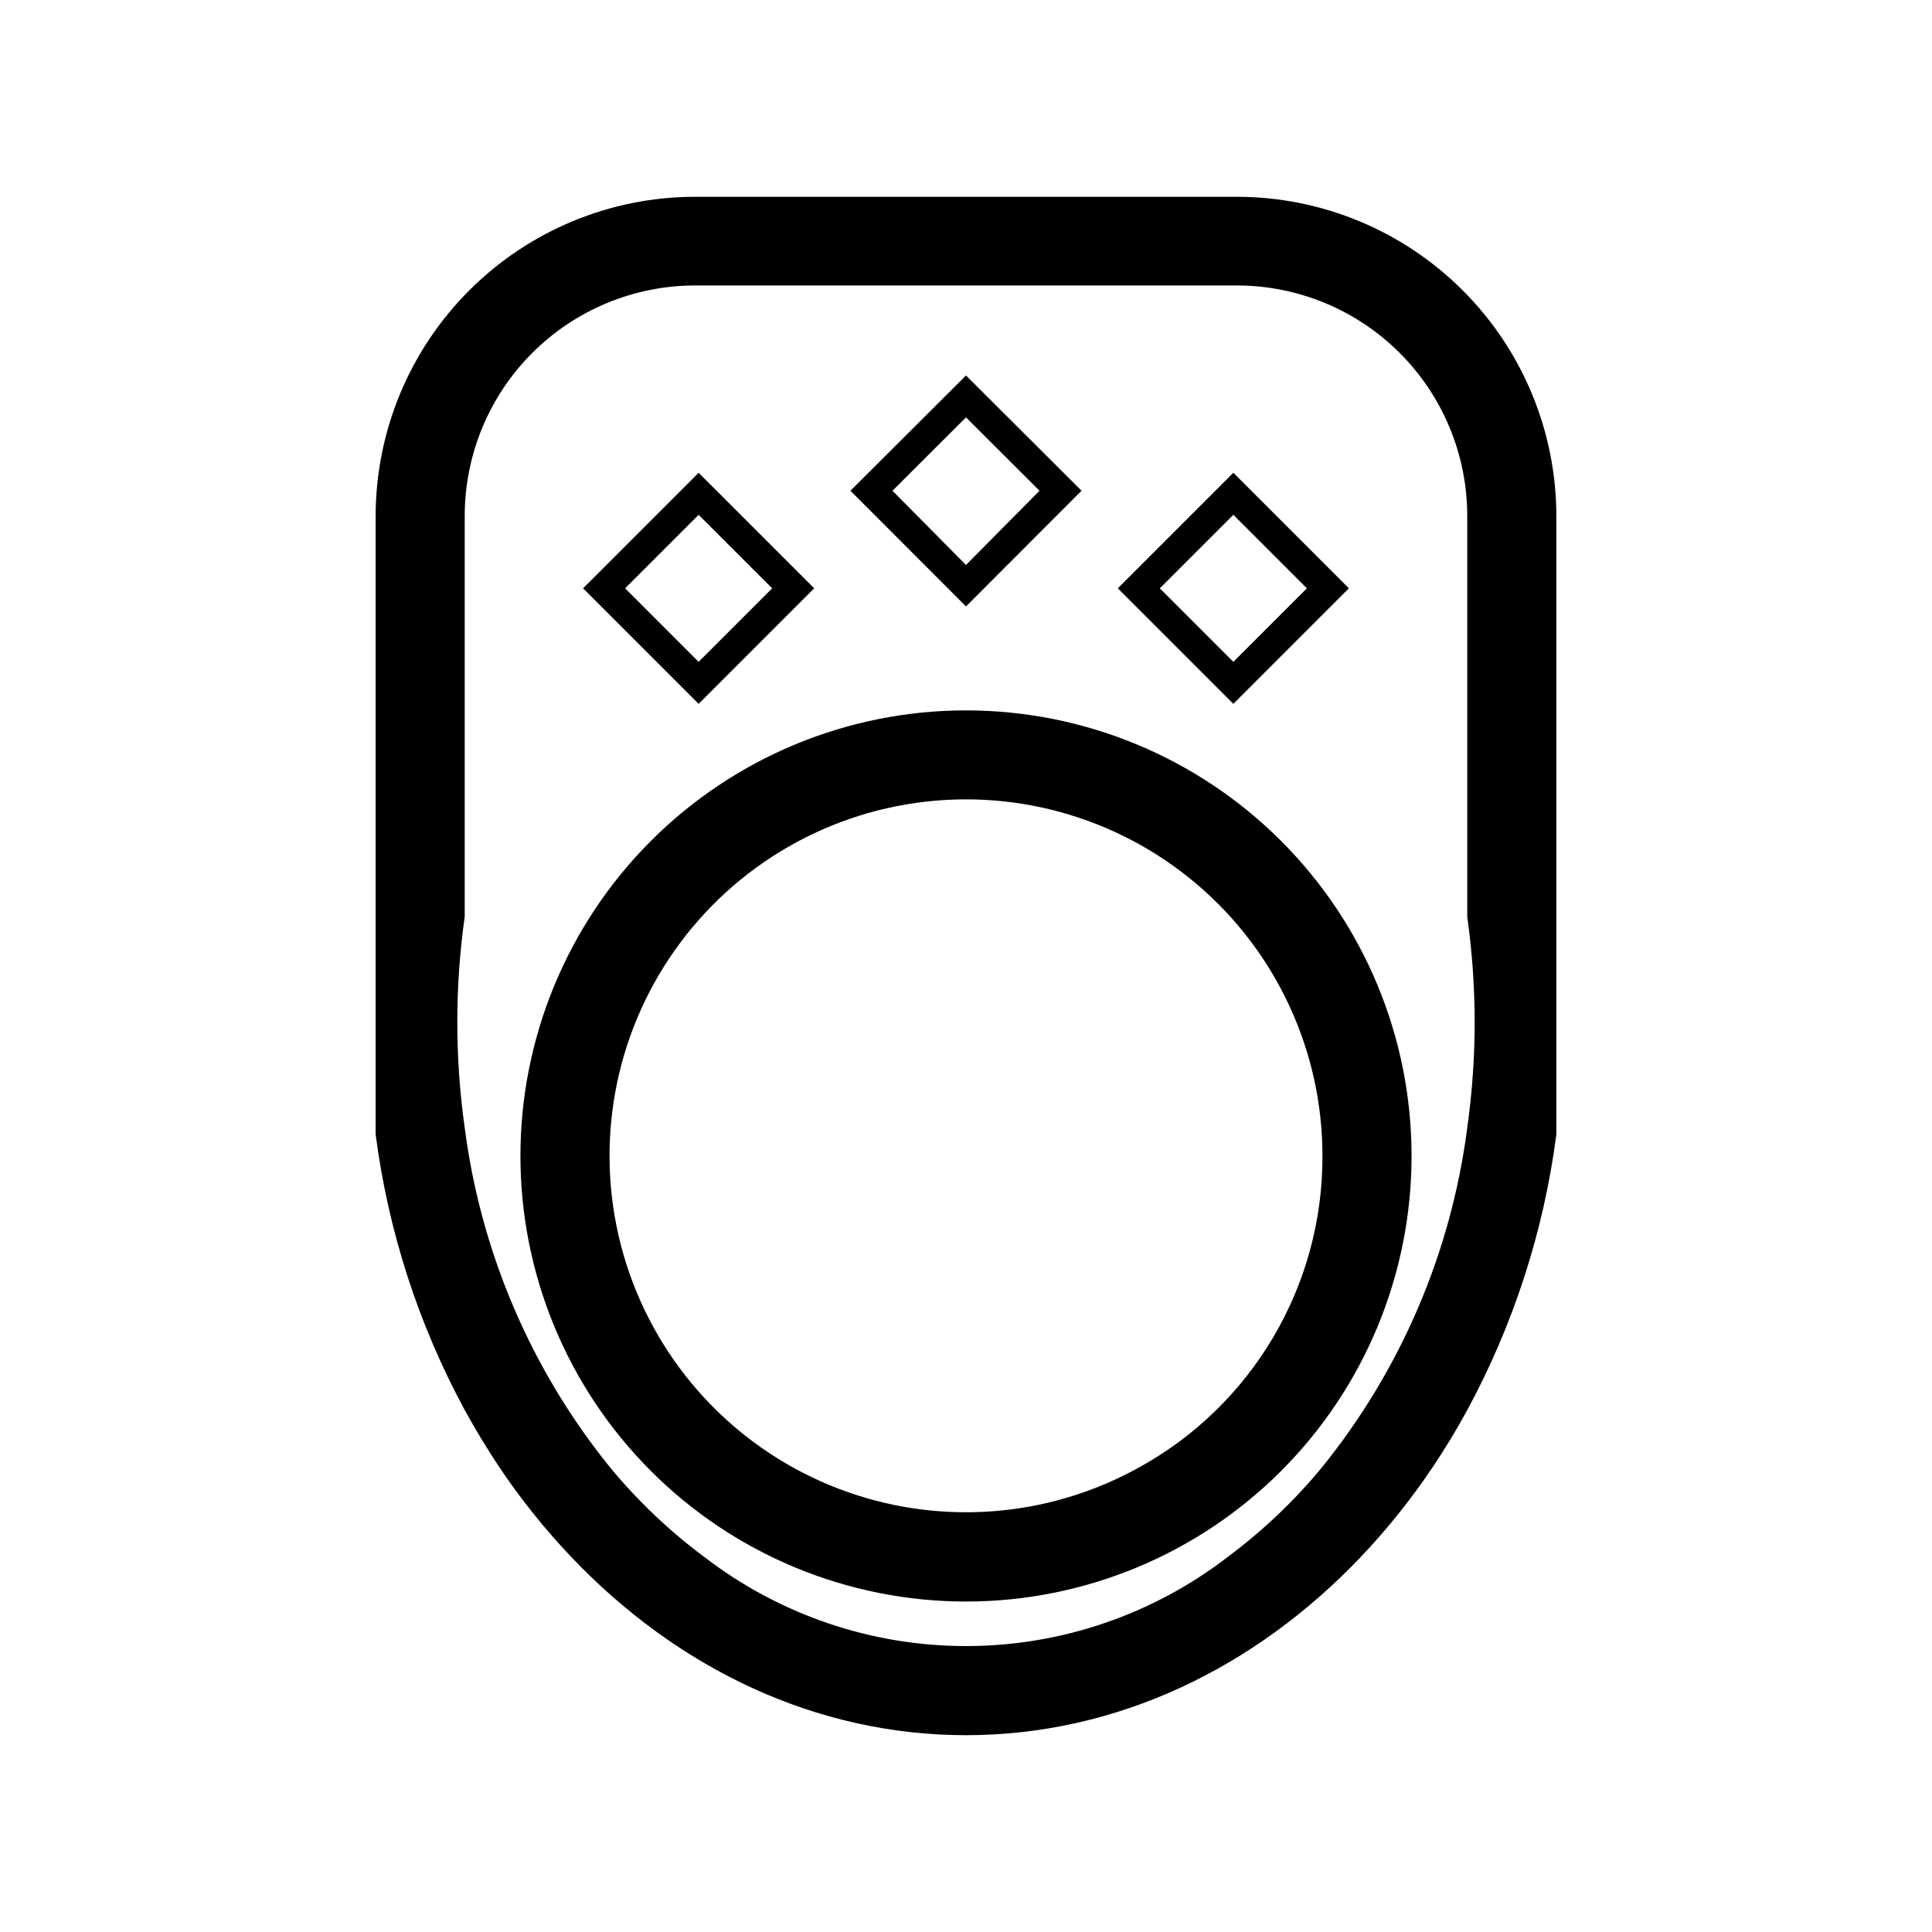 <?xml version="1.0" encoding="UTF-8"?>
<!-- Uploaded to: SVG Find, www.svgrepo.com, Generator: SVG Find Mixer Tools -->
<svg fill="#000000" width="800px" height="800px" version="1.1" viewBox="144 144 512 512" xmlns="http://www.w3.org/2000/svg">
 <g>
  <path d="m430.62 274.05-30.621-30.543-30.625 30.543 30.625 30.66zm-30.621-19.445 19.48 19.445-19.48 19.68-19.484-19.68z"/>
  <path d="m501.47 299.91-30.621-30.621-30.621 30.621 30.621 30.621zm-30.621-19.484 19.484 19.484-19.484 19.484-19.484-19.484z"/>
  <path d="m359.77 299.91-30.625-30.621-30.621 30.621 30.621 30.621zm-30.625-19.484 19.484 19.484-19.484 19.484-19.484-19.484z"/>
  <path d="m400 332.26c-31.316 0-61.352 12.441-83.496 34.586-22.145 22.145-34.586 52.18-34.586 83.496s12.441 61.352 34.586 83.496c22.145 22.145 52.18 34.586 83.496 34.586s61.348-12.441 83.492-34.586c22.145-22.145 34.586-52.18 34.586-83.496s-12.441-61.352-34.586-83.496c-22.145-22.145-52.176-34.586-83.492-34.586zm45.656 200.74c-24.355 13.445-53.398 15.473-79.383 5.543-25.988-9.934-46.273-30.816-55.453-57.078-9.176-26.266-6.309-55.238 7.836-79.191 14.145-23.957 38.129-40.461 65.559-45.105 27.43-4.648 55.512 3.027 76.762 20.988 21.246 17.957 33.5 44.367 33.484 72.188 0.059 16.895-4.449 33.492-13.039 48.039s-20.945 26.508-35.766 34.617z"/>
  <path d="m471.83 196.15h-143.66c-22.438 0.02-43.953 8.945-59.816 24.809-15.867 15.867-24.789 37.379-24.809 59.816v163.82c3.32 25.605 11.324 50.383 23.613 73.09 2.887 5.246 5.984 10.352 9.289 15.312 5.641 8.387 11.973 16.289 18.934 23.617 27.945 29.363 64.551 47.23 104.62 47.23s76.672-17.871 104.62-47.23h-0.004c6.961-7.328 13.293-15.23 18.934-23.617 3.305-4.906 6.402-10.012 9.289-15.312 12.289-22.707 20.293-47.484 23.613-73.09v-163.82c-0.02-22.438-8.941-43.949-24.809-59.816-15.863-15.863-37.375-24.789-59.812-24.809zm62.977 218.76c-0.012 9.352-0.668 18.688-1.969 27.949-4.266 33.043-17.633 64.25-38.613 90.133-7.316 8.84-15.668 16.77-24.875 23.617-19.875 15.312-44.262 23.617-69.352 23.617-25.094 0-49.477-8.305-69.355-23.617-9.207-6.848-17.559-14.777-24.875-23.617-20.98-25.883-34.348-57.09-38.613-90.133-2.621-18.555-2.621-37.383 0-55.934v-106.27 0.004c0.023-16.176 6.457-31.68 17.895-43.117s26.941-17.871 43.117-17.891h143.66c16.172 0.02 31.68 6.453 43.113 17.891 11.438 11.438 17.871 26.941 17.895 43.117v106.27-0.004c1.301 9.273 1.961 18.625 1.969 27.984z"/>
 </g>
</svg>